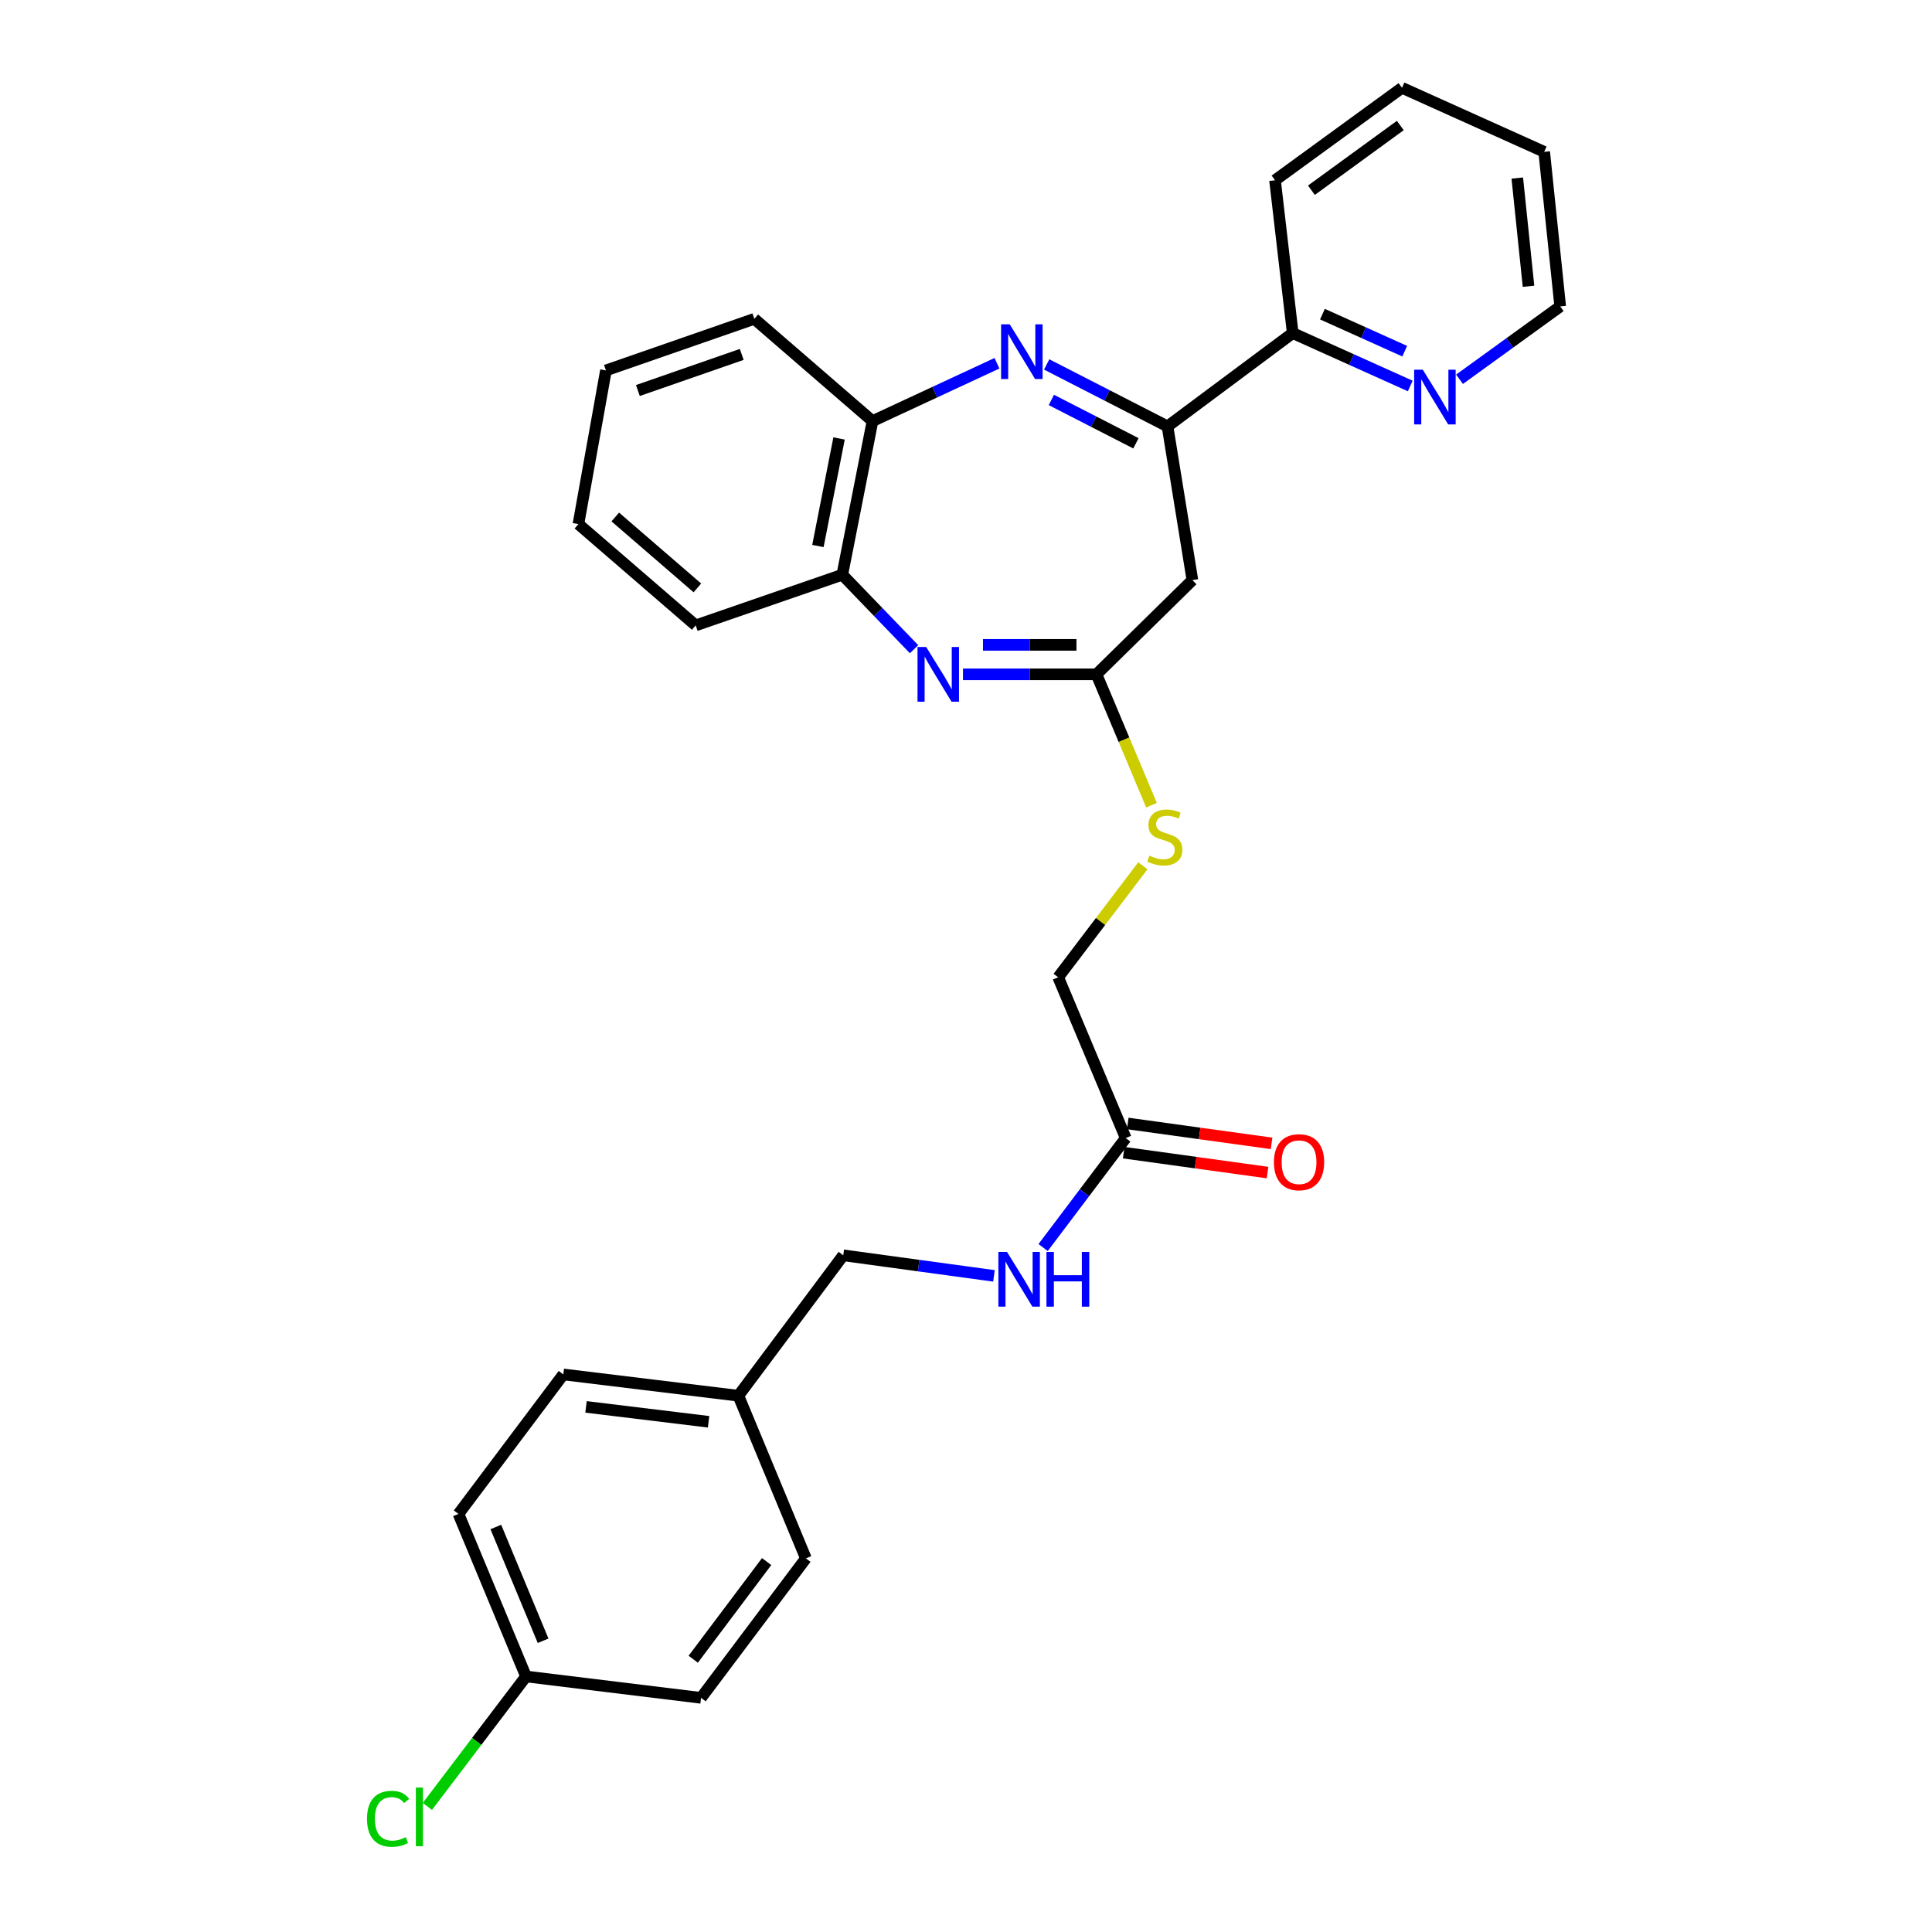 <?xml version='1.0' encoding='iso-8859-1'?>
<svg version='1.1' baseProfile='full'
              xmlns='http://www.w3.org/2000/svg'
                      xmlns:rdkit='http://www.rdkit.org/xml'
                      xmlns:xlink='http://www.w3.org/1999/xlink'
                  xml:space='preserve'
width='1000px' height='1000px' viewBox='0 0 1000 1000'>
<!-- END OF HEADER -->
<rect style='opacity:1.0;fill:#FFFFFF;stroke:none' width='1000' height='1000' x='0' y='0'> </rect>
<path class='bond-1' d='M 541.756,188.631 L 573.027,204.662' style='fill:none;fill-rule:evenodd;stroke:#0000FF;stroke-width:6px;stroke-linecap:butt;stroke-linejoin:miter;stroke-opacity:1' />
<path class='bond-1' d='M 573.027,204.662 L 604.299,220.693' style='fill:none;fill-rule:evenodd;stroke:#000000;stroke-width:6px;stroke-linecap:butt;stroke-linejoin:miter;stroke-opacity:1' />
<path class='bond-1' d='M 544.18,207.012 L 566.07,218.234' style='fill:none;fill-rule:evenodd;stroke:#0000FF;stroke-width:6px;stroke-linecap:butt;stroke-linejoin:miter;stroke-opacity:1' />
<path class='bond-1' d='M 566.07,218.234 L 587.96,229.455' style='fill:none;fill-rule:evenodd;stroke:#000000;stroke-width:6px;stroke-linecap:butt;stroke-linejoin:miter;stroke-opacity:1' />
<path class='bond-4' d='M 516.027,188.021 L 483.817,202.993' style='fill:none;fill-rule:evenodd;stroke:#0000FF;stroke-width:6px;stroke-linecap:butt;stroke-linejoin:miter;stroke-opacity:1' />
<path class='bond-4' d='M 483.817,202.993 L 451.607,217.964' style='fill:none;fill-rule:evenodd;stroke:#000000;stroke-width:6px;stroke-linecap:butt;stroke-linejoin:miter;stroke-opacity:1' />
<path class='bond-0' d='M 473.113,336.029 L 454.544,316.756' style='fill:none;fill-rule:evenodd;stroke:#0000FF;stroke-width:6px;stroke-linecap:butt;stroke-linejoin:miter;stroke-opacity:1' />
<path class='bond-0' d='M 454.544,316.756 L 435.974,297.483' style='fill:none;fill-rule:evenodd;stroke:#000000;stroke-width:6px;stroke-linecap:butt;stroke-linejoin:miter;stroke-opacity:1' />
<path class='bond-29' d='M 498.43,349.033 L 532.982,349.033' style='fill:none;fill-rule:evenodd;stroke:#0000FF;stroke-width:6px;stroke-linecap:butt;stroke-linejoin:miter;stroke-opacity:1' />
<path class='bond-29' d='M 532.982,349.033 L 567.534,349.033' style='fill:none;fill-rule:evenodd;stroke:#000000;stroke-width:6px;stroke-linecap:butt;stroke-linejoin:miter;stroke-opacity:1' />
<path class='bond-29' d='M 508.796,333.782 L 532.982,333.782' style='fill:none;fill-rule:evenodd;stroke:#0000FF;stroke-width:6px;stroke-linecap:butt;stroke-linejoin:miter;stroke-opacity:1' />
<path class='bond-29' d='M 532.982,333.782 L 557.169,333.782' style='fill:none;fill-rule:evenodd;stroke:#000000;stroke-width:6px;stroke-linecap:butt;stroke-linejoin:miter;stroke-opacity:1' />
<path class='bond-3' d='M 604.299,220.693 L 617.186,300.271' style='fill:none;fill-rule:evenodd;stroke:#000000;stroke-width:6px;stroke-linecap:butt;stroke-linejoin:miter;stroke-opacity:1' />
<path class='bond-7' d='M 604.299,220.693 L 669.108,172.405' style='fill:none;fill-rule:evenodd;stroke:#000000;stroke-width:6px;stroke-linecap:butt;stroke-linejoin:miter;stroke-opacity:1' />
<path class='bond-2' d='M 567.534,349.033 L 617.186,300.271' style='fill:none;fill-rule:evenodd;stroke:#000000;stroke-width:6px;stroke-linecap:butt;stroke-linejoin:miter;stroke-opacity:1' />
<path class='bond-8' d='M 567.534,349.033 L 581.773,382.896' style='fill:none;fill-rule:evenodd;stroke:#000000;stroke-width:6px;stroke-linecap:butt;stroke-linejoin:miter;stroke-opacity:1' />
<path class='bond-8' d='M 581.773,382.896 L 596.012,416.76' style='fill:none;fill-rule:evenodd;stroke:#CCCC00;stroke-width:6px;stroke-linecap:butt;stroke-linejoin:miter;stroke-opacity:1' />
<path class='bond-5' d='M 451.607,217.964 L 435.974,297.483' style='fill:none;fill-rule:evenodd;stroke:#000000;stroke-width:6px;stroke-linecap:butt;stroke-linejoin:miter;stroke-opacity:1' />
<path class='bond-5' d='M 434.297,226.95 L 423.354,282.614' style='fill:none;fill-rule:evenodd;stroke:#000000;stroke-width:6px;stroke-linecap:butt;stroke-linejoin:miter;stroke-opacity:1' />
<path class='bond-21' d='M 451.607,217.964 L 390.432,165.034' style='fill:none;fill-rule:evenodd;stroke:#000000;stroke-width:6px;stroke-linecap:butt;stroke-linejoin:miter;stroke-opacity:1' />
<path class='bond-22' d='M 435.974,297.483 L 360.099,323.707' style='fill:none;fill-rule:evenodd;stroke:#000000;stroke-width:6px;stroke-linecap:butt;stroke-linejoin:miter;stroke-opacity:1' />
<path class='bond-6' d='M 582.675,589.064 L 547.716,505.834' style='fill:none;fill-rule:evenodd;stroke:#000000;stroke-width:6px;stroke-linecap:butt;stroke-linejoin:miter;stroke-opacity:1' />
<path class='bond-10' d='M 582.675,589.064 L 561.295,617.392' style='fill:none;fill-rule:evenodd;stroke:#000000;stroke-width:6px;stroke-linecap:butt;stroke-linejoin:miter;stroke-opacity:1' />
<path class='bond-10' d='M 561.295,617.392 L 539.915,645.719' style='fill:none;fill-rule:evenodd;stroke:#0000FF;stroke-width:6px;stroke-linecap:butt;stroke-linejoin:miter;stroke-opacity:1' />
<path class='bond-11' d='M 581.63,596.618 L 618.85,601.768' style='fill:none;fill-rule:evenodd;stroke:#000000;stroke-width:6px;stroke-linecap:butt;stroke-linejoin:miter;stroke-opacity:1' />
<path class='bond-11' d='M 618.85,601.768 L 656.07,606.918' style='fill:none;fill-rule:evenodd;stroke:#FF0000;stroke-width:6px;stroke-linecap:butt;stroke-linejoin:miter;stroke-opacity:1' />
<path class='bond-11' d='M 583.721,581.51 L 620.94,586.661' style='fill:none;fill-rule:evenodd;stroke:#000000;stroke-width:6px;stroke-linecap:butt;stroke-linejoin:miter;stroke-opacity:1' />
<path class='bond-11' d='M 620.94,586.661 L 658.16,591.811' style='fill:none;fill-rule:evenodd;stroke:#FF0000;stroke-width:6px;stroke-linecap:butt;stroke-linejoin:miter;stroke-opacity:1' />
<path class='bond-9' d='M 669.108,172.405 L 699.528,186.095' style='fill:none;fill-rule:evenodd;stroke:#000000;stroke-width:6px;stroke-linecap:butt;stroke-linejoin:miter;stroke-opacity:1' />
<path class='bond-9' d='M 699.528,186.095 L 729.947,199.785' style='fill:none;fill-rule:evenodd;stroke:#0000FF;stroke-width:6px;stroke-linecap:butt;stroke-linejoin:miter;stroke-opacity:1' />
<path class='bond-9' d='M 684.493,162.604 L 705.787,172.187' style='fill:none;fill-rule:evenodd;stroke:#000000;stroke-width:6px;stroke-linecap:butt;stroke-linejoin:miter;stroke-opacity:1' />
<path class='bond-9' d='M 705.787,172.187 L 727.08,181.77' style='fill:none;fill-rule:evenodd;stroke:#0000FF;stroke-width:6px;stroke-linecap:butt;stroke-linejoin:miter;stroke-opacity:1' />
<path class='bond-24' d='M 669.108,172.405 L 659.949,93.31' style='fill:none;fill-rule:evenodd;stroke:#000000;stroke-width:6px;stroke-linecap:butt;stroke-linejoin:miter;stroke-opacity:1' />
<path class='bond-12' d='M 591.548,448.121 L 569.632,476.977' style='fill:none;fill-rule:evenodd;stroke:#CCCC00;stroke-width:6px;stroke-linecap:butt;stroke-linejoin:miter;stroke-opacity:1' />
<path class='bond-12' d='M 569.632,476.977 L 547.716,505.834' style='fill:none;fill-rule:evenodd;stroke:#000000;stroke-width:6px;stroke-linecap:butt;stroke-linejoin:miter;stroke-opacity:1' />
<path class='bond-23' d='M 755.446,196.308 L 781.506,177.456' style='fill:none;fill-rule:evenodd;stroke:#0000FF;stroke-width:6px;stroke-linecap:butt;stroke-linejoin:miter;stroke-opacity:1' />
<path class='bond-23' d='M 781.506,177.456 L 807.565,158.603' style='fill:none;fill-rule:evenodd;stroke:#000000;stroke-width:6px;stroke-linecap:butt;stroke-linejoin:miter;stroke-opacity:1' />
<path class='bond-13' d='M 514.463,660.39 L 475.464,655.069' style='fill:none;fill-rule:evenodd;stroke:#0000FF;stroke-width:6px;stroke-linecap:butt;stroke-linejoin:miter;stroke-opacity:1' />
<path class='bond-13' d='M 475.464,655.069 L 436.466,649.747' style='fill:none;fill-rule:evenodd;stroke:#000000;stroke-width:6px;stroke-linecap:butt;stroke-linejoin:miter;stroke-opacity:1' />
<path class='bond-15' d='M 436.466,649.747 L 382.188,722.429' style='fill:none;fill-rule:evenodd;stroke:#000000;stroke-width:6px;stroke-linecap:butt;stroke-linejoin:miter;stroke-opacity:1' />
<path class='bond-14' d='M 272.268,867.732 L 237.308,783.604' style='fill:none;fill-rule:evenodd;stroke:#000000;stroke-width:6px;stroke-linecap:butt;stroke-linejoin:miter;stroke-opacity:1' />
<path class='bond-14' d='M 281.108,849.26 L 256.636,790.37' style='fill:none;fill-rule:evenodd;stroke:#000000;stroke-width:6px;stroke-linecap:butt;stroke-linejoin:miter;stroke-opacity:1' />
<path class='bond-16' d='M 272.268,867.732 L 246.736,901.362' style='fill:none;fill-rule:evenodd;stroke:#000000;stroke-width:6px;stroke-linecap:butt;stroke-linejoin:miter;stroke-opacity:1' />
<path class='bond-16' d='M 246.736,901.362 L 221.205,934.993' style='fill:none;fill-rule:evenodd;stroke:#00CC00;stroke-width:6px;stroke-linecap:butt;stroke-linejoin:miter;stroke-opacity:1' />
<path class='bond-32' d='M 272.268,867.732 L 362.869,878.806' style='fill:none;fill-rule:evenodd;stroke:#000000;stroke-width:6px;stroke-linecap:butt;stroke-linejoin:miter;stroke-opacity:1' />
<path class='bond-19' d='M 382.188,722.429 L 417.139,806.608' style='fill:none;fill-rule:evenodd;stroke:#000000;stroke-width:6px;stroke-linecap:butt;stroke-linejoin:miter;stroke-opacity:1' />
<path class='bond-20' d='M 382.188,722.429 L 291.578,711.405' style='fill:none;fill-rule:evenodd;stroke:#000000;stroke-width:6px;stroke-linecap:butt;stroke-linejoin:miter;stroke-opacity:1' />
<path class='bond-20' d='M 366.754,735.915 L 303.327,728.199' style='fill:none;fill-rule:evenodd;stroke:#000000;stroke-width:6px;stroke-linecap:butt;stroke-linejoin:miter;stroke-opacity:1' />
<path class='bond-17' d='M 362.869,878.806 L 417.139,806.608' style='fill:none;fill-rule:evenodd;stroke:#000000;stroke-width:6px;stroke-linecap:butt;stroke-linejoin:miter;stroke-opacity:1' />
<path class='bond-17' d='M 358.819,858.812 L 396.807,808.274' style='fill:none;fill-rule:evenodd;stroke:#000000;stroke-width:6px;stroke-linecap:butt;stroke-linejoin:miter;stroke-opacity:1' />
<path class='bond-18' d='M 237.308,783.604 L 291.578,711.405' style='fill:none;fill-rule:evenodd;stroke:#000000;stroke-width:6px;stroke-linecap:butt;stroke-linejoin:miter;stroke-opacity:1' />
<path class='bond-27' d='M 390.432,165.034 L 313.633,191.732' style='fill:none;fill-rule:evenodd;stroke:#000000;stroke-width:6px;stroke-linecap:butt;stroke-linejoin:miter;stroke-opacity:1' />
<path class='bond-27' d='M 383.92,183.444 L 330.161,202.133' style='fill:none;fill-rule:evenodd;stroke:#000000;stroke-width:6px;stroke-linecap:butt;stroke-linejoin:miter;stroke-opacity:1' />
<path class='bond-30' d='M 360.099,323.707 L 299.39,271.268' style='fill:none;fill-rule:evenodd;stroke:#000000;stroke-width:6px;stroke-linecap:butt;stroke-linejoin:miter;stroke-opacity:1' />
<path class='bond-30' d='M 360.962,304.3 L 318.466,267.592' style='fill:none;fill-rule:evenodd;stroke:#000000;stroke-width:6px;stroke-linecap:butt;stroke-linejoin:miter;stroke-opacity:1' />
<path class='bond-31' d='M 807.565,158.603 L 799.27,78.584' style='fill:none;fill-rule:evenodd;stroke:#000000;stroke-width:6px;stroke-linecap:butt;stroke-linejoin:miter;stroke-opacity:1' />
<path class='bond-31' d='M 791.151,148.172 L 785.344,92.159' style='fill:none;fill-rule:evenodd;stroke:#000000;stroke-width:6px;stroke-linecap:butt;stroke-linejoin:miter;stroke-opacity:1' />
<path class='bond-28' d='M 659.949,93.31 L 725.674,45.455' style='fill:none;fill-rule:evenodd;stroke:#000000;stroke-width:6px;stroke-linecap:butt;stroke-linejoin:miter;stroke-opacity:1' />
<path class='bond-28' d='M 678.785,98.461 L 724.792,64.962' style='fill:none;fill-rule:evenodd;stroke:#000000;stroke-width:6px;stroke-linecap:butt;stroke-linejoin:miter;stroke-opacity:1' />
<path class='bond-25' d='M 799.27,78.584 L 725.674,45.455' style='fill:none;fill-rule:evenodd;stroke:#000000;stroke-width:6px;stroke-linecap:butt;stroke-linejoin:miter;stroke-opacity:1' />
<path class='bond-26' d='M 299.39,271.268 L 313.633,191.732' style='fill:none;fill-rule:evenodd;stroke:#000000;stroke-width:6px;stroke-linecap:butt;stroke-linejoin:miter;stroke-opacity:1' />
<path  class='atom-0' d='M 522.637 167.879
L 531.917 182.879
Q 532.837 184.359, 534.317 187.039
Q 535.797 189.719, 535.877 189.879
L 535.877 167.879
L 539.637 167.879
L 539.637 196.199
L 535.757 196.199
L 525.797 179.799
Q 524.637 177.879, 523.397 175.679
Q 522.197 173.479, 521.837 172.799
L 521.837 196.199
L 518.157 196.199
L 518.157 167.879
L 522.637 167.879
' fill='#0000FF'/>
<path  class='atom-1' d='M 479.383 334.873
L 488.663 349.873
Q 489.583 351.353, 491.063 354.033
Q 492.543 356.713, 492.623 356.873
L 492.623 334.873
L 496.383 334.873
L 496.383 363.193
L 492.503 363.193
L 482.543 346.793
Q 481.383 344.873, 480.143 342.673
Q 478.943 340.473, 478.583 339.793
L 478.583 363.193
L 474.903 363.193
L 474.903 334.873
L 479.383 334.873
' fill='#0000FF'/>
<path  class='atom-9' d='M 594.909 442.881
Q 595.229 443.001, 596.549 443.561
Q 597.869 444.121, 599.309 444.481
Q 600.789 444.801, 602.229 444.801
Q 604.909 444.801, 606.469 443.521
Q 608.029 442.201, 608.029 439.921
Q 608.029 438.361, 607.229 437.401
Q 606.469 436.441, 605.269 435.921
Q 604.069 435.401, 602.069 434.801
Q 599.549 434.041, 598.029 433.321
Q 596.549 432.601, 595.469 431.081
Q 594.429 429.561, 594.429 427.001
Q 594.429 423.441, 596.829 421.241
Q 599.269 419.041, 604.069 419.041
Q 607.349 419.041, 611.069 420.601
L 610.149 423.681
Q 606.749 422.281, 604.189 422.281
Q 601.429 422.281, 599.909 423.441
Q 598.389 424.561, 598.429 426.521
Q 598.429 428.041, 599.189 428.961
Q 599.989 429.881, 601.109 430.401
Q 602.269 430.921, 604.189 431.521
Q 606.749 432.321, 608.269 433.121
Q 609.789 433.921, 610.869 435.561
Q 611.989 437.161, 611.989 439.921
Q 611.989 443.841, 609.349 445.961
Q 606.749 448.041, 602.389 448.041
Q 599.869 448.041, 597.949 447.481
Q 596.069 446.961, 593.829 446.041
L 594.909 442.881
' fill='#CCCC00'/>
<path  class='atom-10' d='M 736.445 191.366
L 745.725 206.366
Q 746.645 207.846, 748.125 210.526
Q 749.605 213.206, 749.685 213.366
L 749.685 191.366
L 753.445 191.366
L 753.445 219.686
L 749.565 219.686
L 739.605 203.286
Q 738.445 201.366, 737.205 199.166
Q 736.005 196.966, 735.645 196.286
L 735.645 219.686
L 731.965 219.686
L 731.965 191.366
L 736.445 191.366
' fill='#0000FF'/>
<path  class='atom-11' d='M 521.239 648.009
L 530.519 663.009
Q 531.439 664.489, 532.919 667.169
Q 534.399 669.849, 534.479 670.009
L 534.479 648.009
L 538.239 648.009
L 538.239 676.329
L 534.359 676.329
L 524.399 659.929
Q 523.239 658.009, 521.999 655.809
Q 520.799 653.609, 520.439 652.929
L 520.439 676.329
L 516.759 676.329
L 516.759 648.009
L 521.239 648.009
' fill='#0000FF'/>
<path  class='atom-11' d='M 541.639 648.009
L 545.479 648.009
L 545.479 660.049
L 559.959 660.049
L 559.959 648.009
L 563.799 648.009
L 563.799 676.329
L 559.959 676.329
L 559.959 663.249
L 545.479 663.249
L 545.479 676.329
L 541.639 676.329
L 541.639 648.009
' fill='#0000FF'/>
<path  class='atom-12' d='M 659.379 601.557
Q 659.379 594.757, 662.739 590.957
Q 666.099 587.157, 672.379 587.157
Q 678.659 587.157, 682.019 590.957
Q 685.379 594.757, 685.379 601.557
Q 685.379 608.437, 681.979 612.357
Q 678.579 616.237, 672.379 616.237
Q 666.139 616.237, 662.739 612.357
Q 659.379 608.477, 659.379 601.557
M 672.379 613.037
Q 676.699 613.037, 679.019 610.157
Q 681.379 607.237, 681.379 601.557
Q 681.379 595.997, 679.019 593.197
Q 676.699 590.357, 672.379 590.357
Q 668.059 590.357, 665.699 593.157
Q 663.379 595.957, 663.379 601.557
Q 663.379 607.277, 665.699 610.157
Q 668.059 613.037, 672.379 613.037
' fill='#FF0000'/>
<path  class='atom-17' d='M 189.963 941.402
Q 189.963 934.362, 193.243 930.682
Q 196.563 926.962, 202.843 926.962
Q 208.683 926.962, 211.803 931.082
L 209.163 933.242
Q 206.883 930.242, 202.843 930.242
Q 198.563 930.242, 196.283 933.122
Q 194.043 935.962, 194.043 941.402
Q 194.043 947.002, 196.363 949.882
Q 198.723 952.762, 203.283 952.762
Q 206.403 952.762, 210.043 950.882
L 211.163 953.882
Q 209.683 954.842, 207.443 955.402
Q 205.203 955.962, 202.723 955.962
Q 196.563 955.962, 193.243 952.202
Q 189.963 948.442, 189.963 941.402
' fill='#00CC00'/>
<path  class='atom-17' d='M 215.243 925.242
L 218.923 925.242
L 218.923 955.602
L 215.243 955.602
L 215.243 925.242
' fill='#00CC00'/>
</svg>
